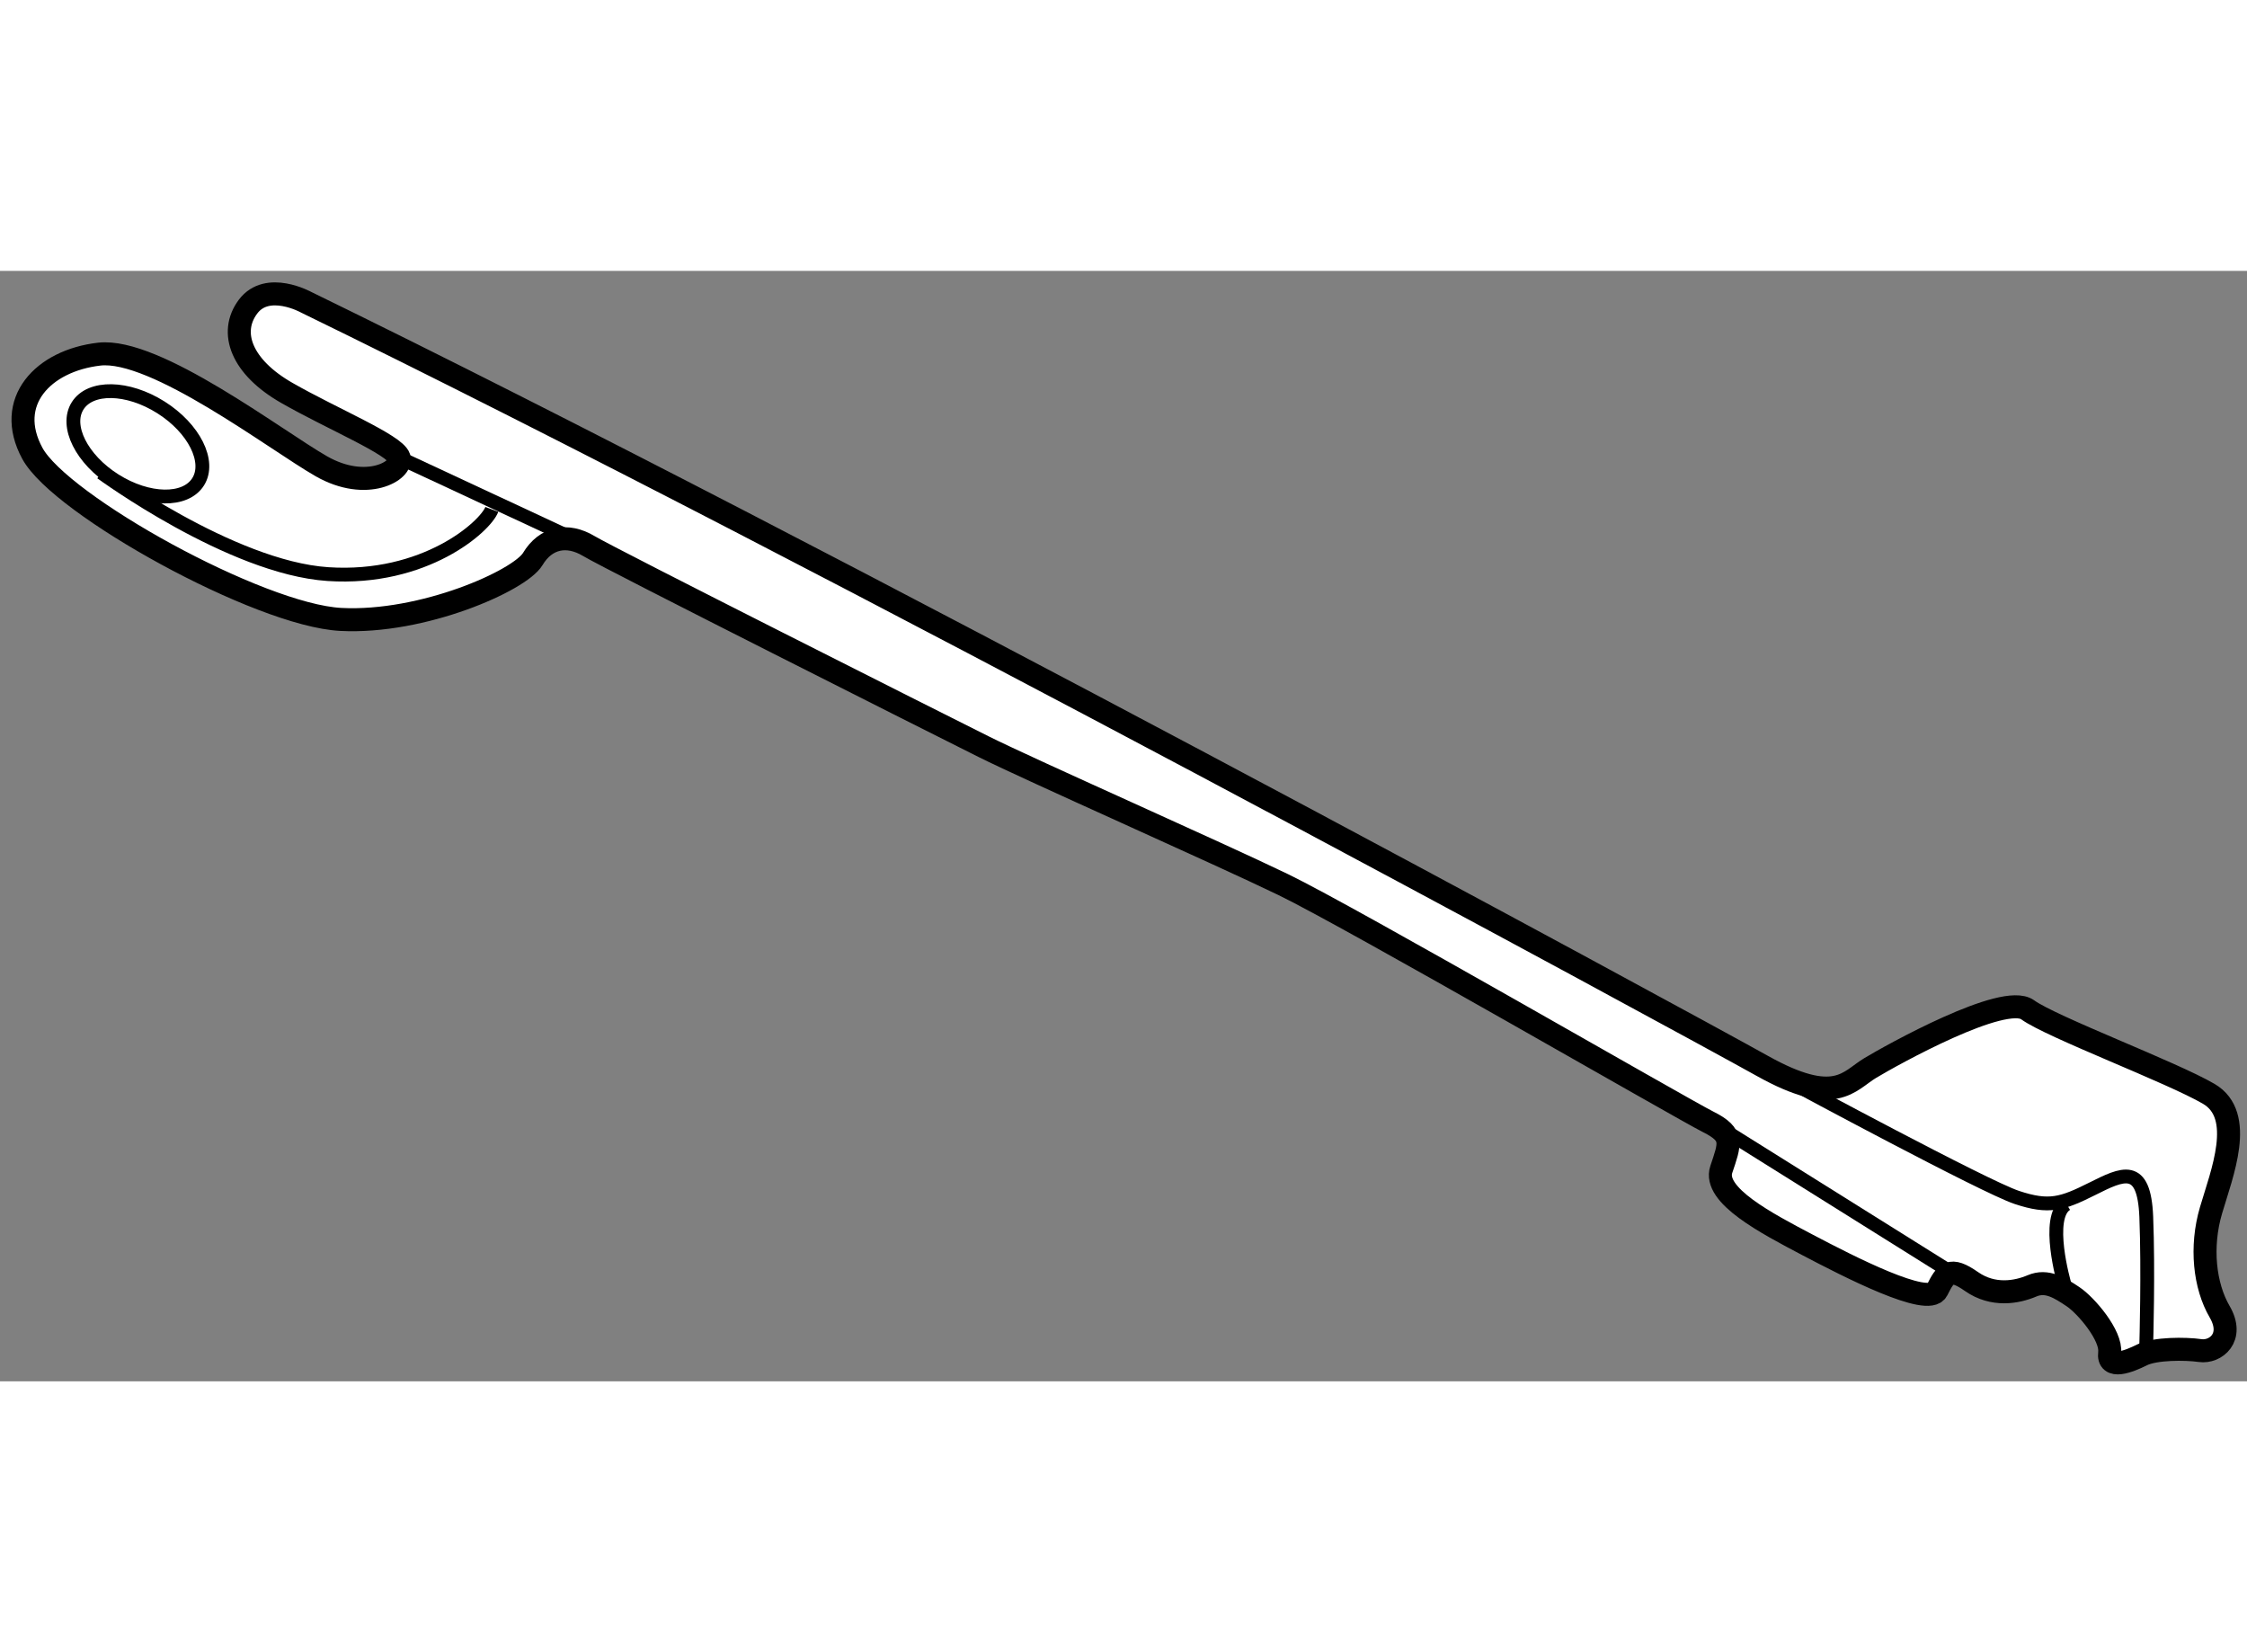 <?xml version="1.0" encoding="utf-8"?>
<!-- Generator: Adobe Illustrator 15.1.0, SVG Export Plug-In . SVG Version: 6.00 Build 0)  -->
<!DOCTYPE svg PUBLIC "-//W3C//DTD SVG 1.1//EN" "http://www.w3.org/Graphics/SVG/1.1/DTD/svg11.dtd">
<svg version="1.1" xmlns="http://www.w3.org/2000/svg" xmlns:xlink="http://www.w3.org/1999/xlink" x="0px" y="0px" width="244.8px"
	 height="180px" viewBox="172.492 88.372 48.83 24.131" enable-background="new 0 0 244.8 180" xml:space="preserve">
	
<rect x="172.492" y="88.372" width="48.83" height="24.131" fill="#808080" stroke="none"/>
	
<g><path fill="#FFFFFF" stroke="#000000" stroke-width="0.5" d="M179.148,89.055c0,0-0.844-0.469-1.266,0.094
			s-0.141,1.313,0.844,1.875c0.984,0.563,2.344,1.125,2.438,1.406s-0.703,0.75-1.688,0.188s-3.609-2.578-4.828-2.437
			s-2.063,1.031-1.453,2.156s4.922,3.516,6.703,3.609s3.891-0.844,4.172-1.313s0.75-0.563,1.219-0.281s7.547,3.844,8.578,4.359
			s5.063,2.297,6.516,3s8.672,4.875,9.234,5.156s0.469,0.469,0.281,1.031s0.984,1.172,1.875,1.641s2.625,1.359,2.813,0.984
			s0.281-0.516,0.75-0.188s0.984,0.234,1.313,0.094s0.609,0.047,0.891,0.234s0.844,0.844,0.797,1.219s0.422,0.188,0.703,0.047
			s0.938-0.141,1.266-0.094s0.75-0.281,0.422-0.844s-0.422-1.406-0.188-2.203s0.75-2.063-0.047-2.531s-3.422-1.453-3.938-1.828
			s-2.953,0.984-3.422,1.266s-0.75,0.844-2.344-0.047S190.305,94.492,179.148,89.055z"></path><line fill="none" stroke="#000000" stroke-width="0.3" x1="181.164" y1="92.43" x2="185.289" y2="94.352"></line><ellipse transform="matrix(0.846 0.534 -0.534 0.846 76.219 -79.436)" fill="none" stroke="#000000" stroke-width="0.3" cx="175.445" cy="92.055" rx="1.547" ry="0.937"></ellipse><path fill="none" stroke="#000000" stroke-width="0.3" d="M174.695,92.758c0,0,2.813,2.063,4.922,2.203s3.422-1.031,3.563-1.406"></path><path fill="none" stroke="#000000" stroke-width="0.3" d="M211.445,106.023c0,0,4.172,2.25,4.875,2.484s0.984,0.141,1.641-0.188
			s1.125-0.563,1.172,0.609s0,2.766,0,2.766"></path><path fill="none" stroke="#000000" stroke-width="0.3" d="M217.352,110.383c0,0-0.422-1.453,0.047-1.734"></path><line fill="none" stroke="#000000" stroke-width="0.3" x1="209.898" y1="107.008" x2="214.914" y2="110.148"></line></g>


</svg>